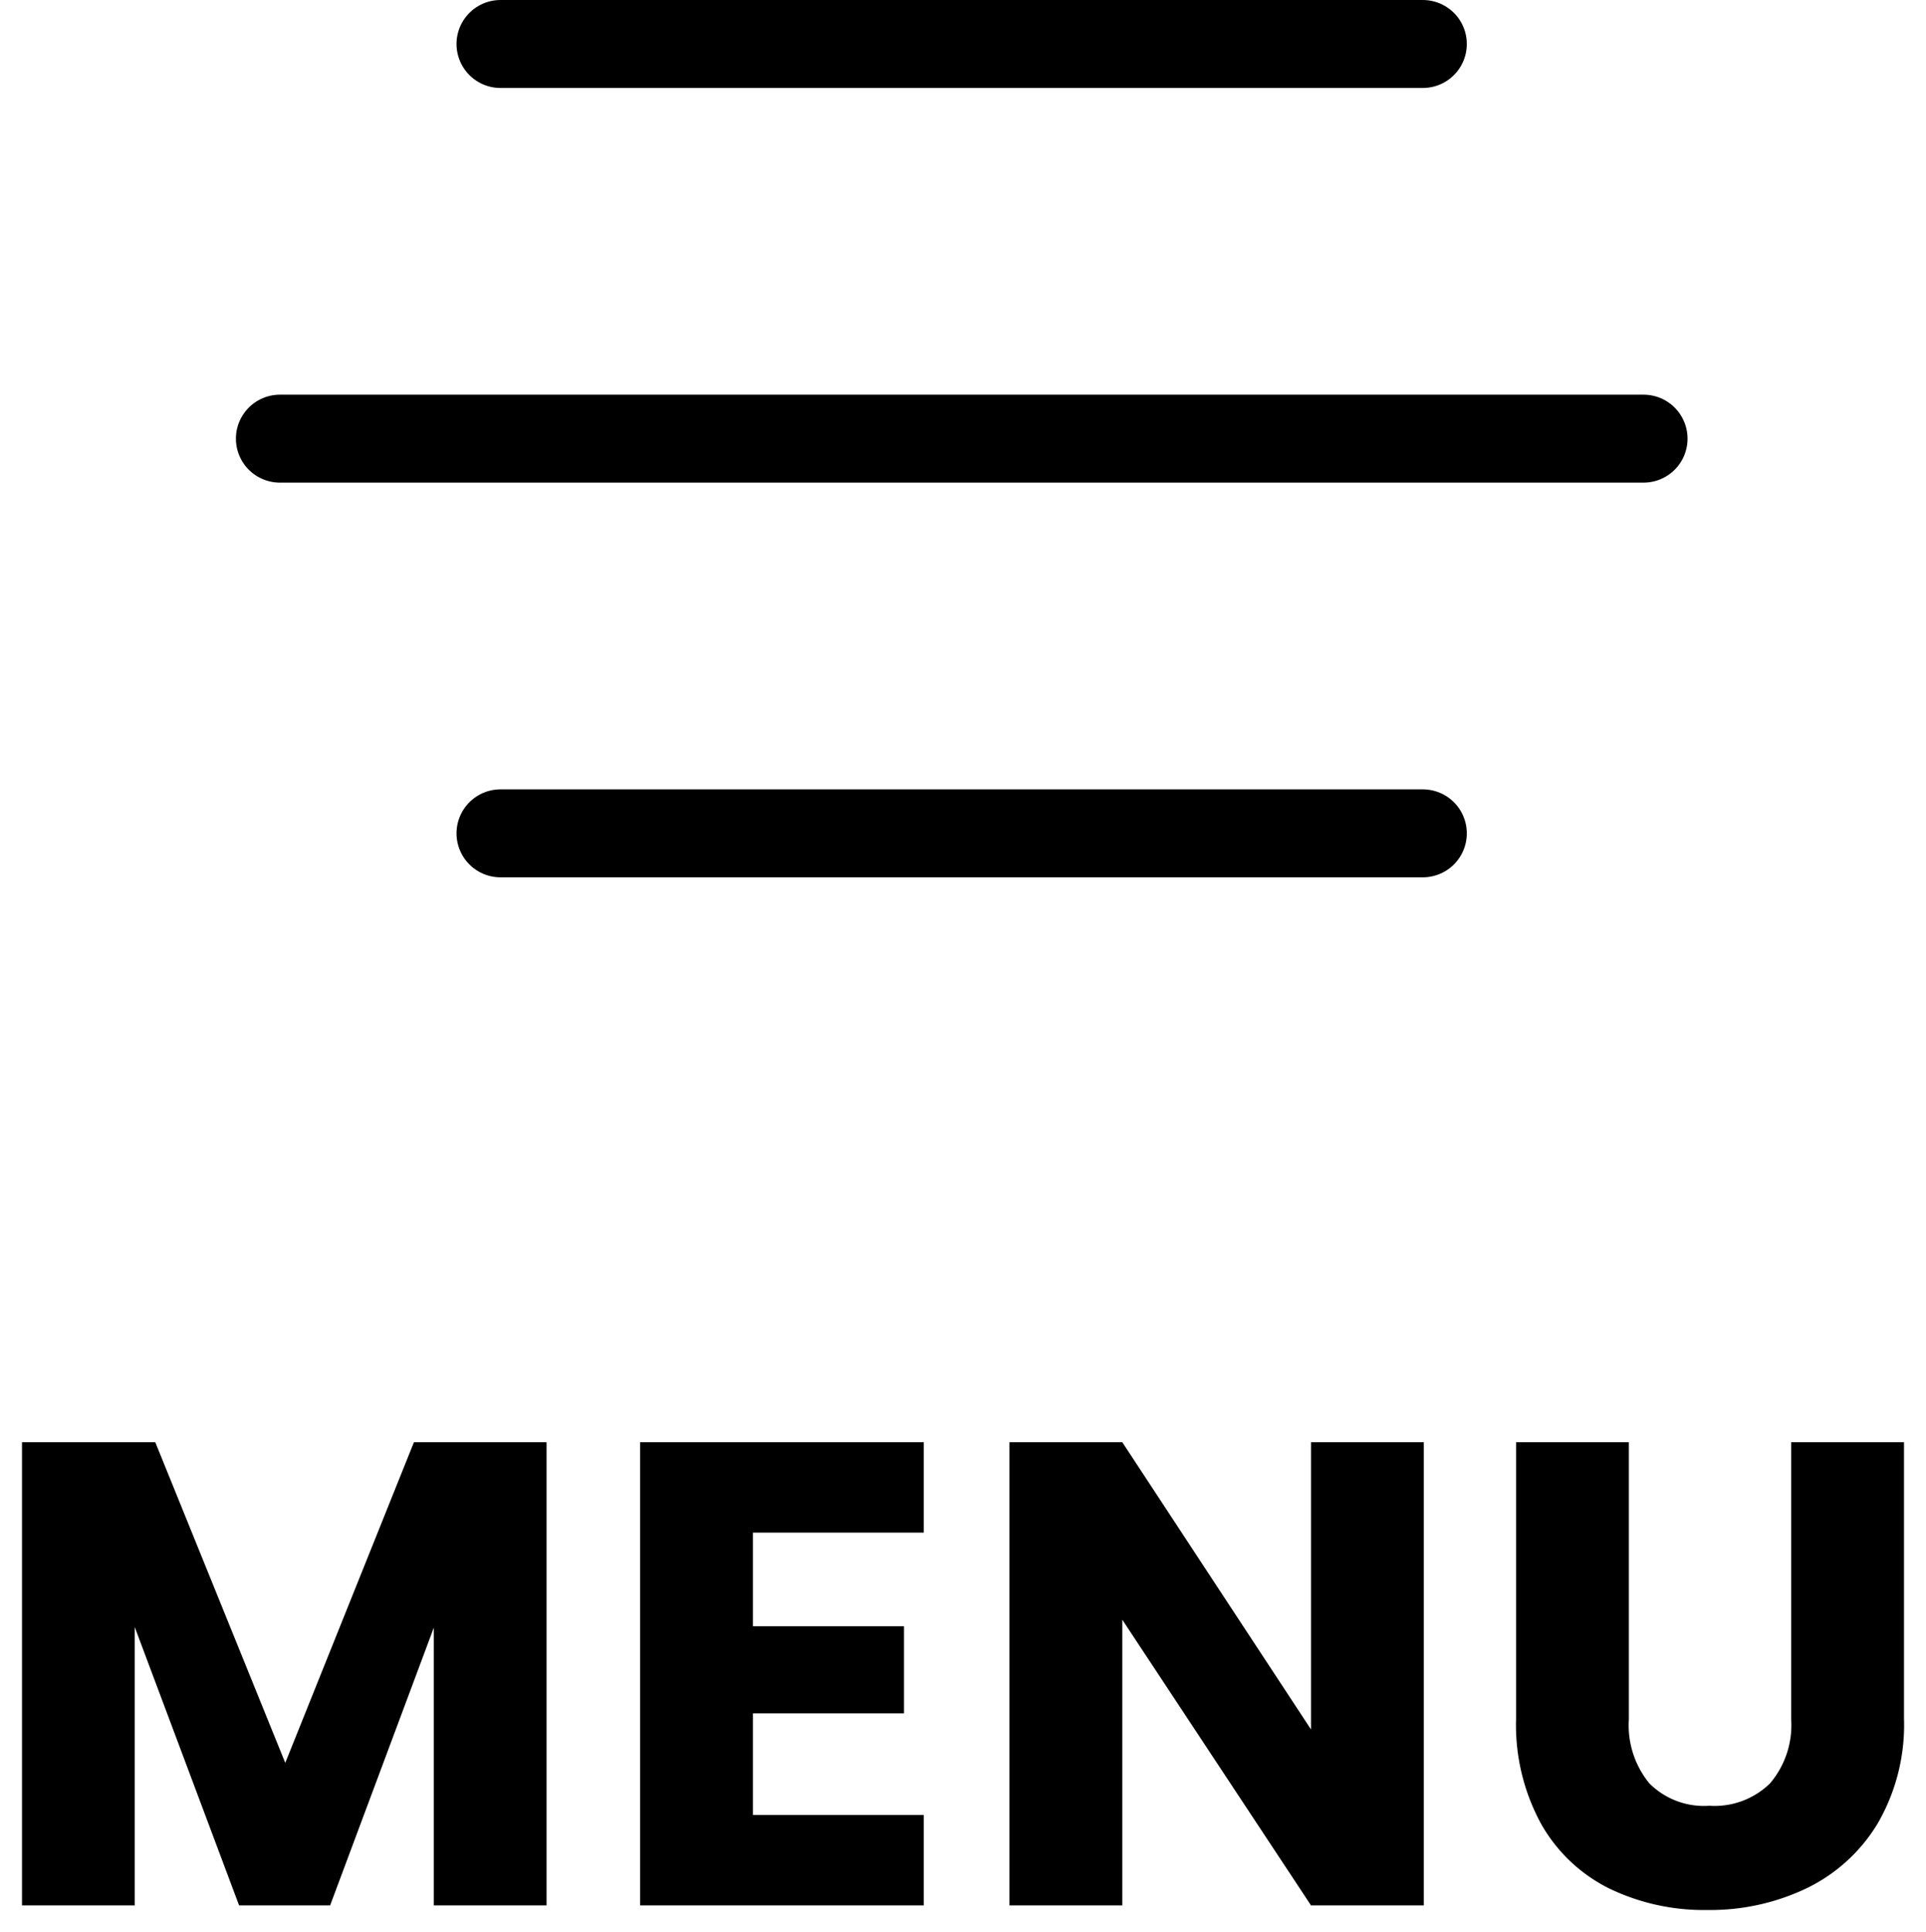 <svg xmlns="http://www.w3.org/2000/svg" width="43.784" height="43.924" viewBox="0 0 43.784 43.924">
  <g id="Group_2246" data-name="Group 2246" transform="translate(10281.862 3907.711)">
    <path id="Path_11606" data-name="Path 11606" d="M20.967,0H0" transform="translate(-10270.484 -3906.711)" fill="none" stroke="#000" stroke-linecap="round" stroke-width="2"/>
    <path id="Path_11604" data-name="Path 11604" d="M20.967,0H0" transform="translate(-10270.484 -3888.765)" fill="none" stroke="#000" stroke-linecap="round" stroke-width="2"/>
    <path id="Path_11605" data-name="Path 11605" d="M31,0H0" transform="translate(-10275.499 -3897.738)" fill="none" stroke="#000" stroke-linecap="round" stroke-width="2"/>
    <path id="Path_11603" data-name="Path 11603" d="M15.563,5.47V16H13V9.685L10.643,16H8.573L6.2,9.67V16H3.638V5.47h3.03l2.955,7.29,2.925-7.29Zm4.691,2.055v2.13h3.435v1.98H20.254v2.31h3.885V16h-6.45V5.47h6.45V7.525ZM35.506,16H32.941l-4.29-6.495V16H26.086V5.47h2.565L32.941,12V5.47h2.565ZM40.167,5.47v6.3a2.085,2.085,0,0,0,.465,1.455,1.754,1.754,0,0,0,1.365.51,1.8,1.8,0,0,0,1.38-.51,2.043,2.043,0,0,0,.48-1.455V5.47h2.565v6.285a4.468,4.468,0,0,1-.6,2.385,3.842,3.842,0,0,1-1.612,1.47,5.071,5.071,0,0,1-2.257.495,4.945,4.945,0,0,1-2.228-.487,3.634,3.634,0,0,1-1.552-1.47,4.7,4.7,0,0,1-.57-2.392V5.47Z" transform="translate(-10285 -3880.392)" stroke="rgba(0,0,0,0)" stroke-width="1"/>
  </g>
</svg>
